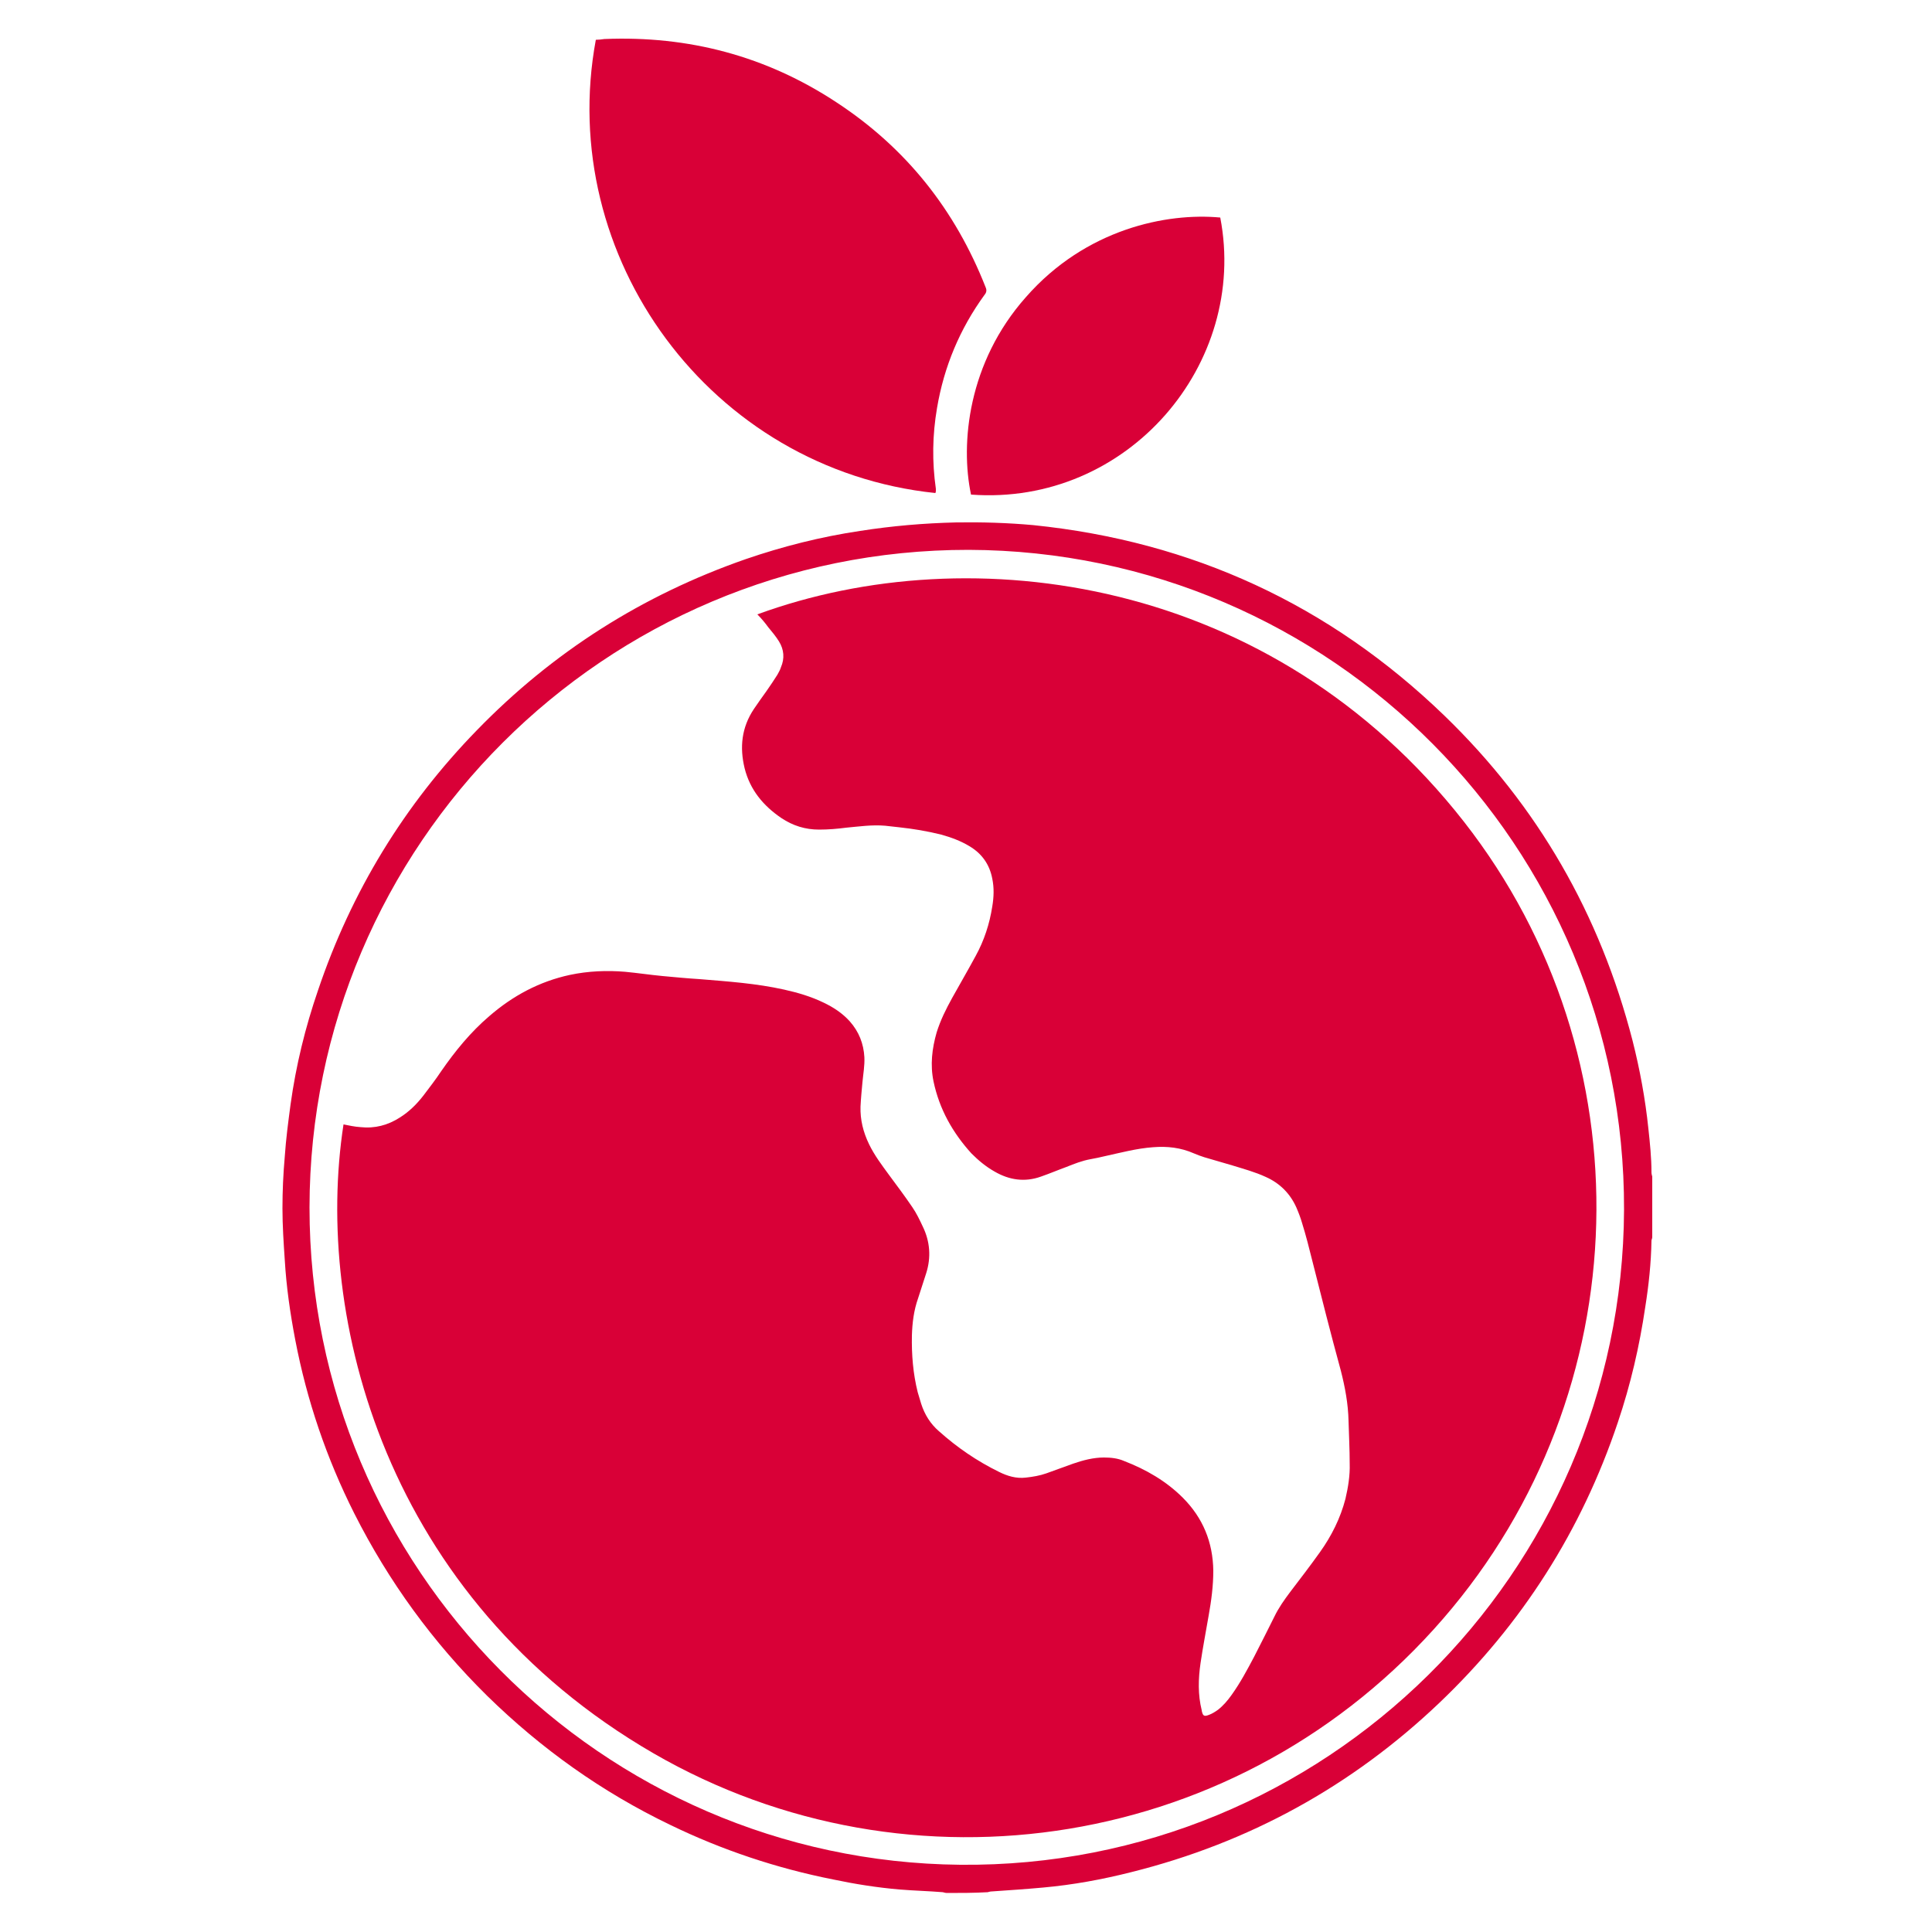 <?xml version="1.0" encoding="utf-8"?>
<!-- Generator: Adobe Illustrator 24.1.1, SVG Export Plug-In . SVG Version: 6.00 Build 0)  -->
<svg version="1.2" baseProfile="tiny" id="Layer_1" xmlns="http://www.w3.org/2000/svg" xmlns:xlink="http://www.w3.org/1999/xlink"
	 x="0px" y="0px" viewBox="0 0 500 500" xml:space="preserve">
<g>
	<path fill="#D90037" d="M245.1,489.9c-0.4,0-0.7-0.1-1.1-0.2c-3.7-0.3-7.5-0.4-11.2-0.7c-5.8-0.5-11.5-1.4-17.2-2.6
		c-14.6-2.9-28.7-7.6-42.1-14.1c-17.7-8.5-33.4-19.7-47.4-33.4c-14.1-13.9-25.5-29.6-34.4-47.2c-7.2-14.3-12.3-29.3-15.3-45
		c-1.3-6.8-2.3-13.7-2.7-20.6c-0.3-4.4-0.6-8.9-0.6-13.4s0.2-8.9,0.6-13.4c0.3-4.5,0.9-9,1.5-13.5c1.4-10.1,3.8-19.9,7.1-29.5
		c8.6-25.5,22.3-48,41.1-67.3c19.7-20.3,42.9-35,69.6-44.3c9.6-3.3,19.5-5.8,29.6-7.3c8.3-1.3,16.5-2,24.9-2.2
		c6.6-0.1,13.3,0.1,19.9,0.7c41.1,4.2,76.7,20.6,106.4,49.3c24.2,23.4,40.3,51.5,48.7,84.1c1.9,7.5,3.3,15.1,4.1,22.8
		c0.4,3.7,0.8,7.5,0.8,11.3c0,0.4,0.1,0.7,0.2,1.1c0,5.2,0,10.5,0,15.7c0,0.3-0.2,0.6-0.2,0.9c-0.1,5.8-0.7,11.4-1.6,17.1
		c-1.5,10.2-3.8,20.1-7.1,29.9c-9.4,28-24.8,52.2-46.2,72.6c-22.7,21.6-49.3,36.2-79.7,43.8c-7.5,1.9-15.1,3.3-22.9,4
		c-4.4,0.4-8.8,0.7-13.2,1c-0.4,0-0.7,0.1-1.1,0.2C252,489.9,248.5,489.9,245.1,489.9z M80.1,312.5c0,93.5,75.6,169.2,168.4,170.1
		c94.2,0.9,171.4-75.2,171.8-169.5c0.3-94.1-75.8-170.5-169.6-170.8C156.5,142.2,80.2,218.7,80.1,312.5z"/>
	<path fill="#D90037" d="M242.1,127.6c-58.4-6.1-98.3-61.3-87.9-117.3c0.7,0,1.5-0.1,2.2-0.2c21.8-0.9,41.9,4.4,60.1,16.4
		c18,11.8,30.7,27.8,38.6,47.9c0.3,0.7,0.2,1.3-0.3,1.9c-6.4,8.8-10.5,18.6-12.3,29.3c-1.2,7-1.3,13.9-0.3,20.9c0,0.3,0,0.5,0,0.7
		C242.1,127.4,242.1,127.5,242.1,127.6z"/>
	<path fill="#D90037" d="M315.8,56.3c7.3,37.8-23.9,74.7-64.5,71.7c-2.8-13.2-0.8-34.2,14.2-51.1C281,59.2,302,55,315.8,56.3z"/>
	<path fill="#D90037" d="M196,159c55.4-20.3,133.3-9.7,182.9,53.7c47.6,60.9,45.4,147.5-5.4,206.2c-52.1,60.2-138,73.2-204.3,34.9
		C99.7,413.6,81.2,340.9,88.9,291c1.5,0.3,2.9,0.6,4.4,0.7c3.7,0.4,7.1-0.5,10.2-2.5c2.4-1.5,4.4-3.5,6.1-5.7
		c1.6-2.1,3.2-4.2,4.6-6.3c3.6-5.2,7.6-10.1,12.4-14.2c6.1-5.3,13-9,20.9-10.7c4.7-1,9.6-1.2,14.3-0.8c3.2,0.3,6.5,0.8,9.7,1.1
		c3.2,0.3,6.4,0.6,9.6,0.8c7.3,0.6,14.6,1.1,21.8,2.7c3.6,0.8,7,1.8,10.3,3.4c2.5,1.2,4.8,2.7,6.7,4.8c2.4,2.7,3.6,5.8,3.8,9.3
		c0.1,2.2-0.3,4.3-0.5,6.5c-0.2,2.1-0.4,4.2-0.5,6.3c-0.1,3.4,0.7,6.6,2.2,9.7c1.4,2.9,3.3,5.4,5.2,8c2,2.7,4.1,5.5,6,8.3
		c1.1,1.6,1.9,3.3,2.7,5c1.9,3.9,2.2,8,0.9,12.1c-0.7,2.2-1.4,4.3-2.1,6.5c-1.1,3.1-1.5,6.3-1.6,9.6c-0.1,5,0.3,9.9,1.5,14.7
		c0.3,1,0.6,2,0.9,3c0.9,2.8,2.4,5.2,4.6,7.1c4.7,4.2,9.8,7.7,15.5,10.5c2.2,1.1,4.5,1.8,7,1.5c1.8-0.2,3.6-0.5,5.3-1.1
		c2.3-0.8,4.6-1.7,6.9-2.5c2.6-0.9,5.3-1.6,8-1.6c1.8,0,3.6,0.2,5.2,0.9c5.7,2.2,10.9,5.2,15.2,9.5c5.2,5.2,7.8,11.5,7.9,18.9
		c0,3.9-0.5,7.7-1.2,11.6c-0.7,4.1-1.5,8.2-2.1,12.3c-0.6,4.1-0.7,8.2,0.3,12.2c0,0,0,0.1,0,0.1c0.3,1.4,0.6,1.6,1.9,1.1
		c0.8-0.3,1.6-0.8,2.3-1.3c1.4-1.1,2.5-2.4,3.5-3.8c2.3-3.2,4.1-6.6,5.9-10c1.8-3.5,3.5-6.9,5.2-10.3c1.1-2.3,2.6-4.4,4.1-6.4
		c2.6-3.4,5.2-6.8,7.7-10.3c3-4.2,5.3-8.8,6.6-13.8c0.7-3,1.2-6.1,1.1-9.1c0-3.7-0.2-7.4-0.3-11.1c-0.1-4.4-0.9-8.7-2-13
		c-2.6-9.5-5-19-7.4-28.5c-0.8-3.2-1.6-6.4-2.6-9.6c-0.4-1.4-0.9-2.7-1.5-4.1c-1.6-3.6-4.3-6.3-7.9-7.9c-2.8-1.3-5.8-2.1-8.7-3
		c-2.4-0.7-4.8-1.4-7.2-2.1c-0.9-0.3-1.8-0.6-2.7-1c-3.4-1.5-6.9-1.9-10.6-1.6c-4.2,0.3-8.3,1.4-12.4,2.3c-1.3,0.3-2.6,0.6-3.8,0.8
		c-2.2,0.4-4.2,1.2-6.2,2c-2.2,0.8-4.3,1.7-6.6,2.5c-4.2,1.5-8.2,0.9-12-1.3c-2.3-1.3-4.2-2.9-6-4.7c-4.9-5.4-8.3-11.5-9.8-18.6
		c-0.9-4.3-0.4-8.5,0.8-12.7c1-3.2,2.4-6,4-8.9c2-3.6,4.1-7.2,6.1-10.9c2.2-4,3.6-8.3,4.3-12.8c0.4-2.4,0.5-4.8,0-7.2
		c-0.7-3.7-2.7-6.5-5.9-8.4c-2.3-1.4-4.8-2.3-7.3-3c-3.6-0.9-7.2-1.5-10.9-1.9c-1.2-0.1-2.4-0.3-3.6-0.4c-3.4-0.3-6.8,0.2-10.1,0.5
		c-2.3,0.3-4.6,0.5-7,0.5c-3.6,0-6.8-1-9.8-3c-4.7-3.2-8.1-7.3-9.5-12.9c-1.3-5.4-0.8-10.5,2.4-15.3c1.1-1.6,2.2-3.2,3.3-4.7
		c1-1.4,1.9-2.8,2.8-4.2c0.3-0.6,0.7-1.2,0.9-1.9c1-2.3,0.8-4.6-0.5-6.7c-0.8-1.3-1.8-2.5-2.8-3.7C198,161.2,197.1,160.1,196,159z"
		/>
</g>
</svg>
